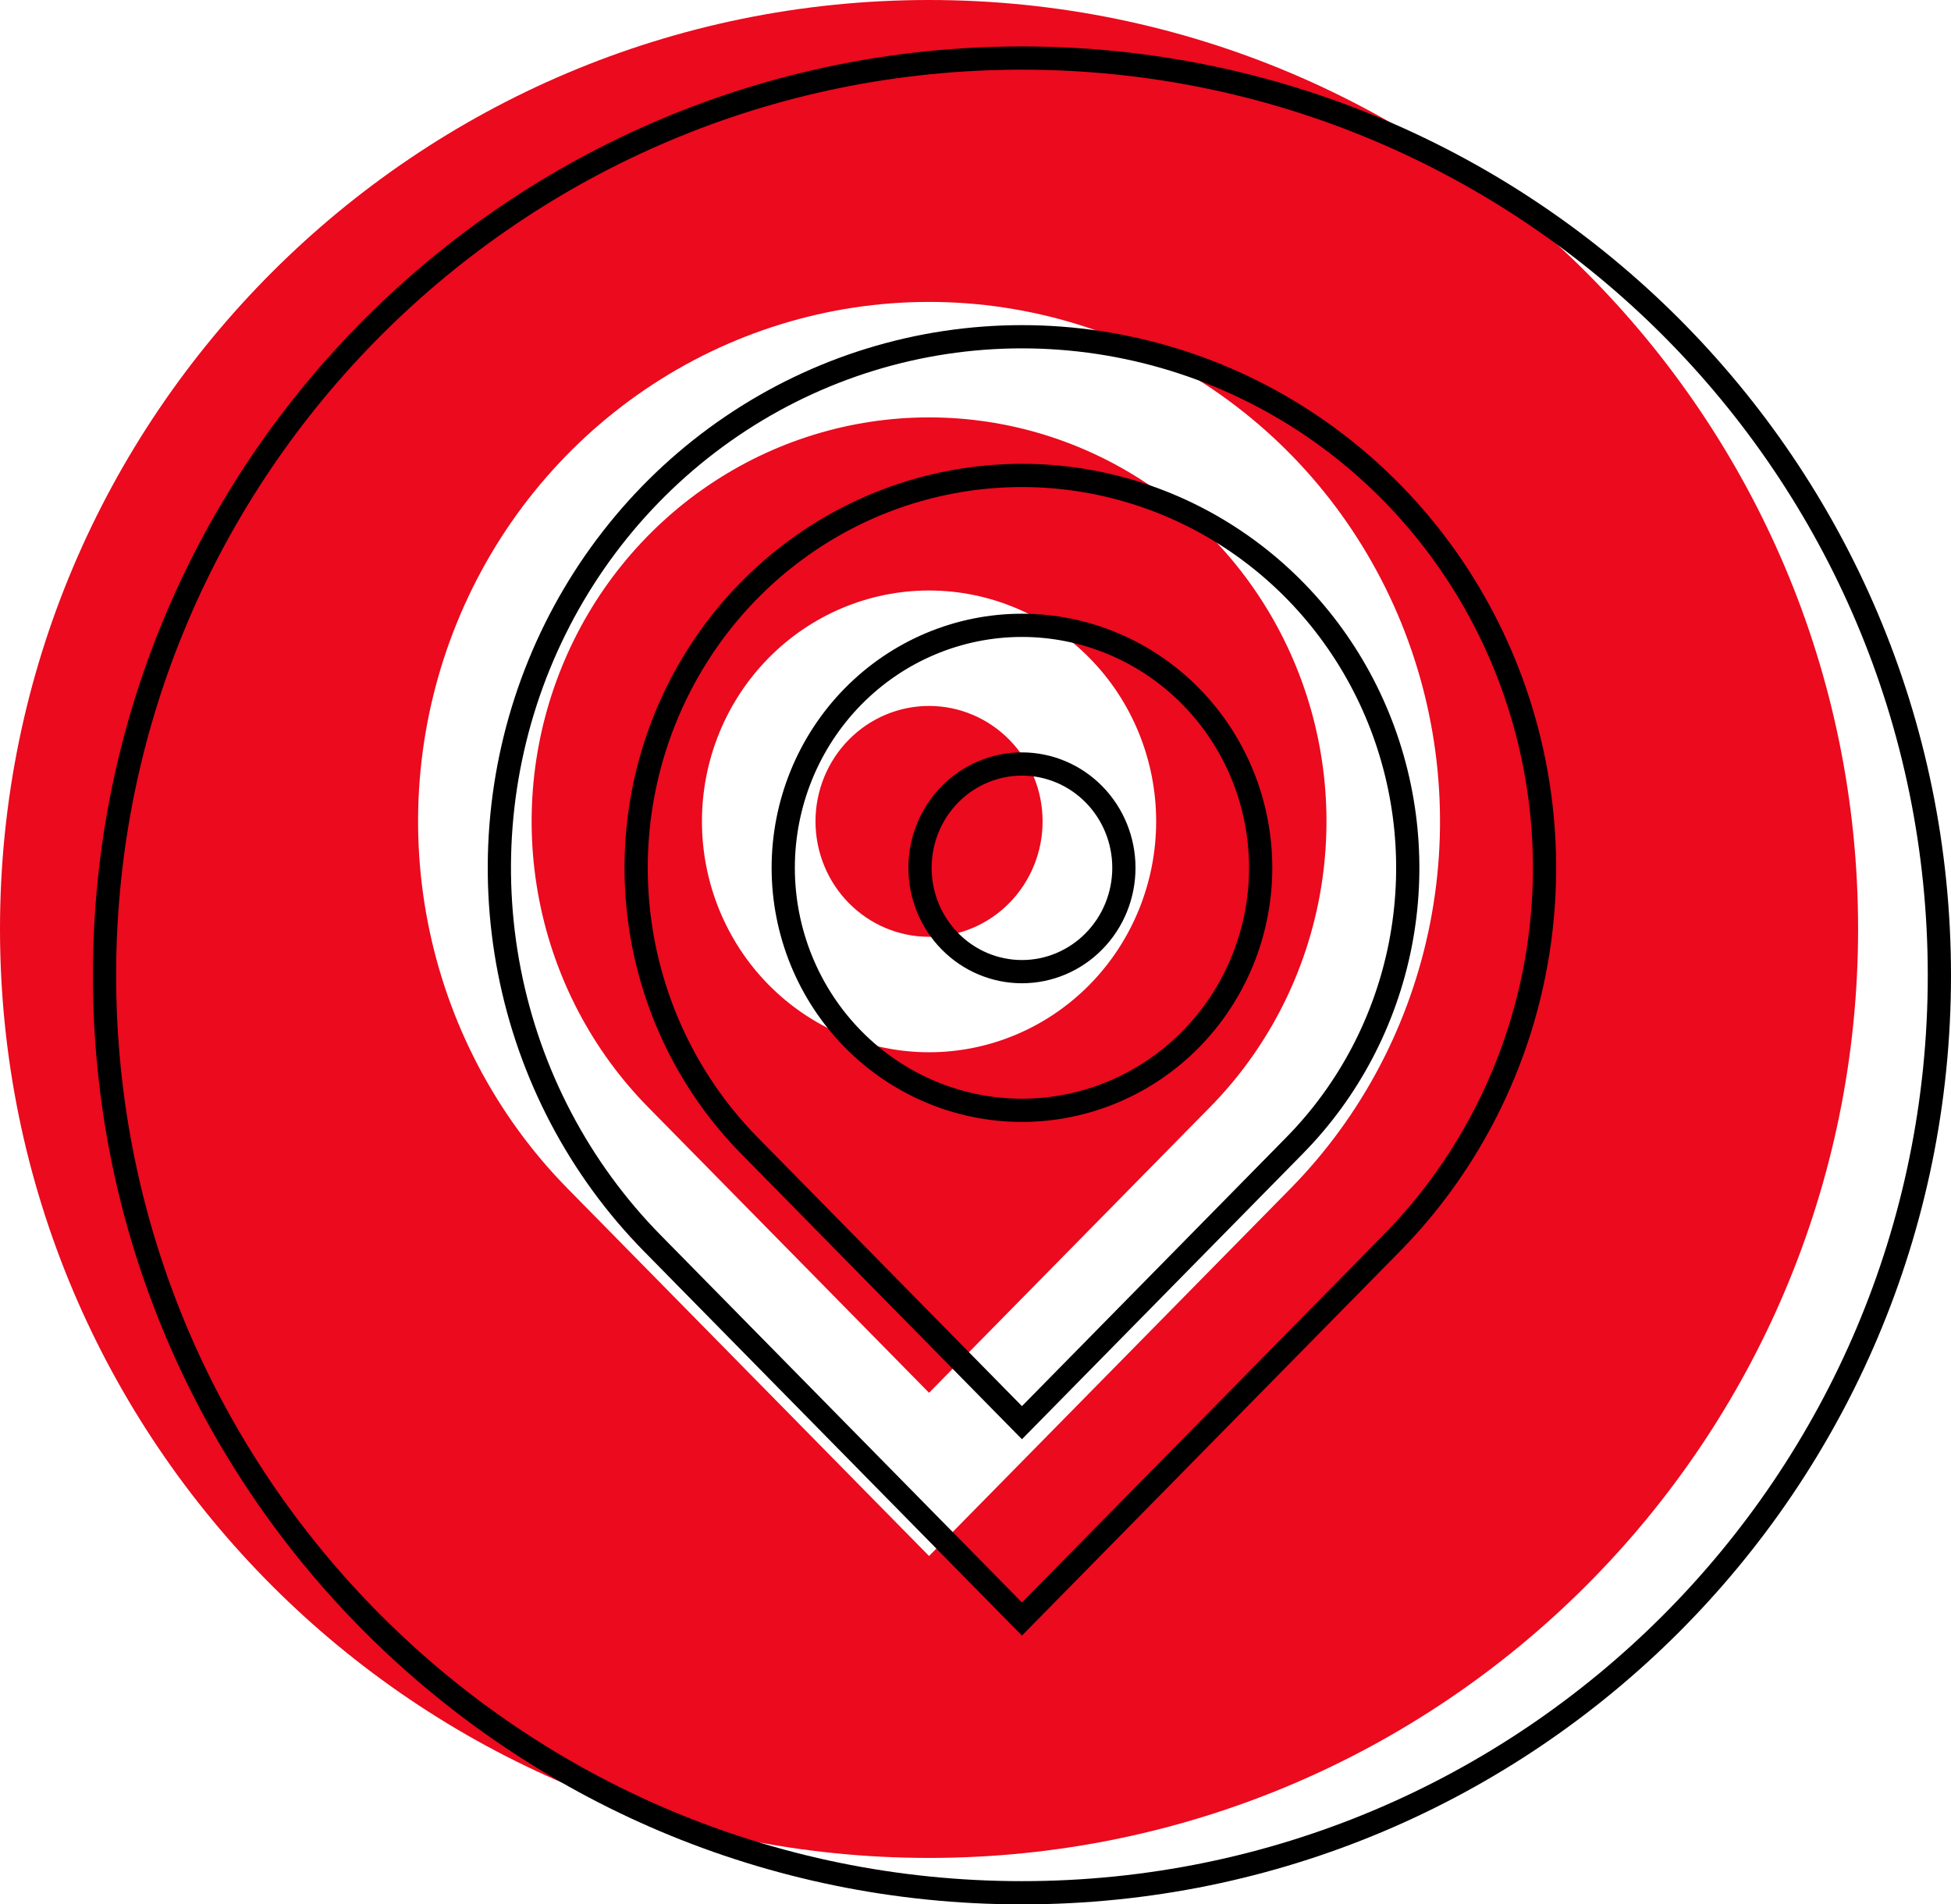 <?xml version="1.0" encoding="UTF-8"?> <svg xmlns="http://www.w3.org/2000/svg" width="84" height="82" viewBox="0 0 84 82" fill="none"><path fill-rule="evenodd" clip-rule="evenodd" d="M40 80C62.091 80 80 62.091 80 40C80 17.909 62.091 0 40 0C17.909 0 0 17.909 0 40C0 62.091 17.909 80 40 80ZM52.1 47.669L40 59.972L27.9 47.669C25.507 45.236 23.878 42.137 23.218 38.762C22.558 35.387 22.896 31.889 24.192 28.711C25.487 25.532 27.68 22.815 30.494 20.903C33.308 18.992 36.616 17.972 40 17.972C43.384 17.972 46.692 18.992 49.506 20.903C52.32 22.815 54.513 25.532 55.808 28.711C57.104 31.889 57.443 35.387 56.782 38.762C56.122 42.137 54.493 45.236 52.1 47.669ZM24.444 51.184L40 67L55.556 51.184C58.633 48.056 60.728 44.07 61.577 39.731C62.426 35.392 61.99 30.895 60.325 26.808C58.66 22.721 55.84 19.227 52.222 16.77C48.605 14.312 44.351 13 40 13C35.649 13 31.395 14.312 27.777 16.77C24.16 19.227 21.34 22.721 19.675 26.808C18.01 30.895 17.574 35.392 18.423 39.731C19.272 44.07 21.367 48.056 24.444 51.184ZM43.457 38.882C42.54 39.814 41.297 40.338 40 40.338C38.703 40.338 37.46 39.814 36.543 38.882C35.626 37.95 35.111 36.686 35.111 35.367C35.111 34.049 35.626 32.785 36.543 31.853C37.46 30.921 38.703 30.397 40 30.397C41.297 30.397 42.54 30.921 43.457 31.853C44.374 32.785 44.889 34.049 44.889 35.367C44.889 36.686 44.374 37.95 43.457 38.882ZM33.086 42.397C34.92 44.261 37.407 45.309 40 45.309C42.593 45.309 45.08 44.261 46.914 42.397C48.748 40.532 49.778 38.004 49.778 35.367C49.778 32.731 48.748 30.202 46.914 28.338C45.08 26.474 42.593 25.426 40 25.426C37.407 25.426 34.92 26.474 33.086 28.338C31.252 30.202 30.222 32.731 30.222 35.367C30.222 38.004 31.252 40.532 33.086 42.397Z" fill="#EB0A1E"></path><path d="M55.743 49.319L44 61.259L32.257 49.319C29.933 46.956 28.35 43.945 27.708 40.666C27.067 37.387 27.396 33.988 28.655 30.899C29.913 27.811 32.043 25.173 34.775 23.317C37.506 21.462 40.717 20.472 44 20.472C47.283 20.472 50.494 21.462 53.225 23.317C55.957 25.173 58.087 27.811 59.345 30.899C60.604 33.988 60.933 37.387 60.292 40.666C59.65 43.945 58.067 46.956 55.743 49.319ZM43.644 69.351L44 69.713L44.356 69.351L59.913 53.534C63.059 50.336 65.201 46.261 66.068 41.827C66.936 37.393 66.49 32.797 64.788 28.619C63.086 24.442 60.204 20.87 56.504 18.356C52.803 15.842 48.452 14.5 44 14.5C39.548 14.5 35.197 15.842 31.497 18.356C27.796 20.87 24.914 24.442 23.212 28.619C21.51 32.797 21.064 37.393 21.932 41.827C22.799 46.261 24.941 50.336 28.087 53.534L43.644 69.351ZM83.5 42C83.5 63.815 65.815 81.5 44 81.5C22.185 81.5 4.5 63.815 4.5 42C4.5 20.185 22.185 2.5 44 2.5C65.815 2.5 83.5 20.185 83.5 42ZM47.1 40.531C46.277 41.369 45.161 41.838 44 41.838C42.839 41.838 41.723 41.369 40.9 40.531C40.075 39.694 39.611 38.556 39.611 37.367C39.611 36.179 40.075 35.041 40.9 34.203C41.723 33.366 42.839 32.897 44 32.897C45.161 32.897 46.277 33.366 47.1 34.203C47.925 35.041 48.389 36.179 48.389 37.367C48.389 38.556 47.925 39.694 47.1 40.531ZM36.73 44.747C38.656 46.706 41.272 47.809 44 47.809C46.728 47.809 49.344 46.706 51.27 44.747C53.197 42.789 54.278 40.134 54.278 37.367C54.278 34.601 53.197 31.946 51.27 29.987C49.344 28.028 46.728 26.926 44 26.926C41.272 26.926 38.656 28.028 36.73 29.987C34.803 31.946 33.722 34.601 33.722 37.367C33.722 40.134 34.803 42.789 36.73 44.747Z" stroke="black"></path></svg> 